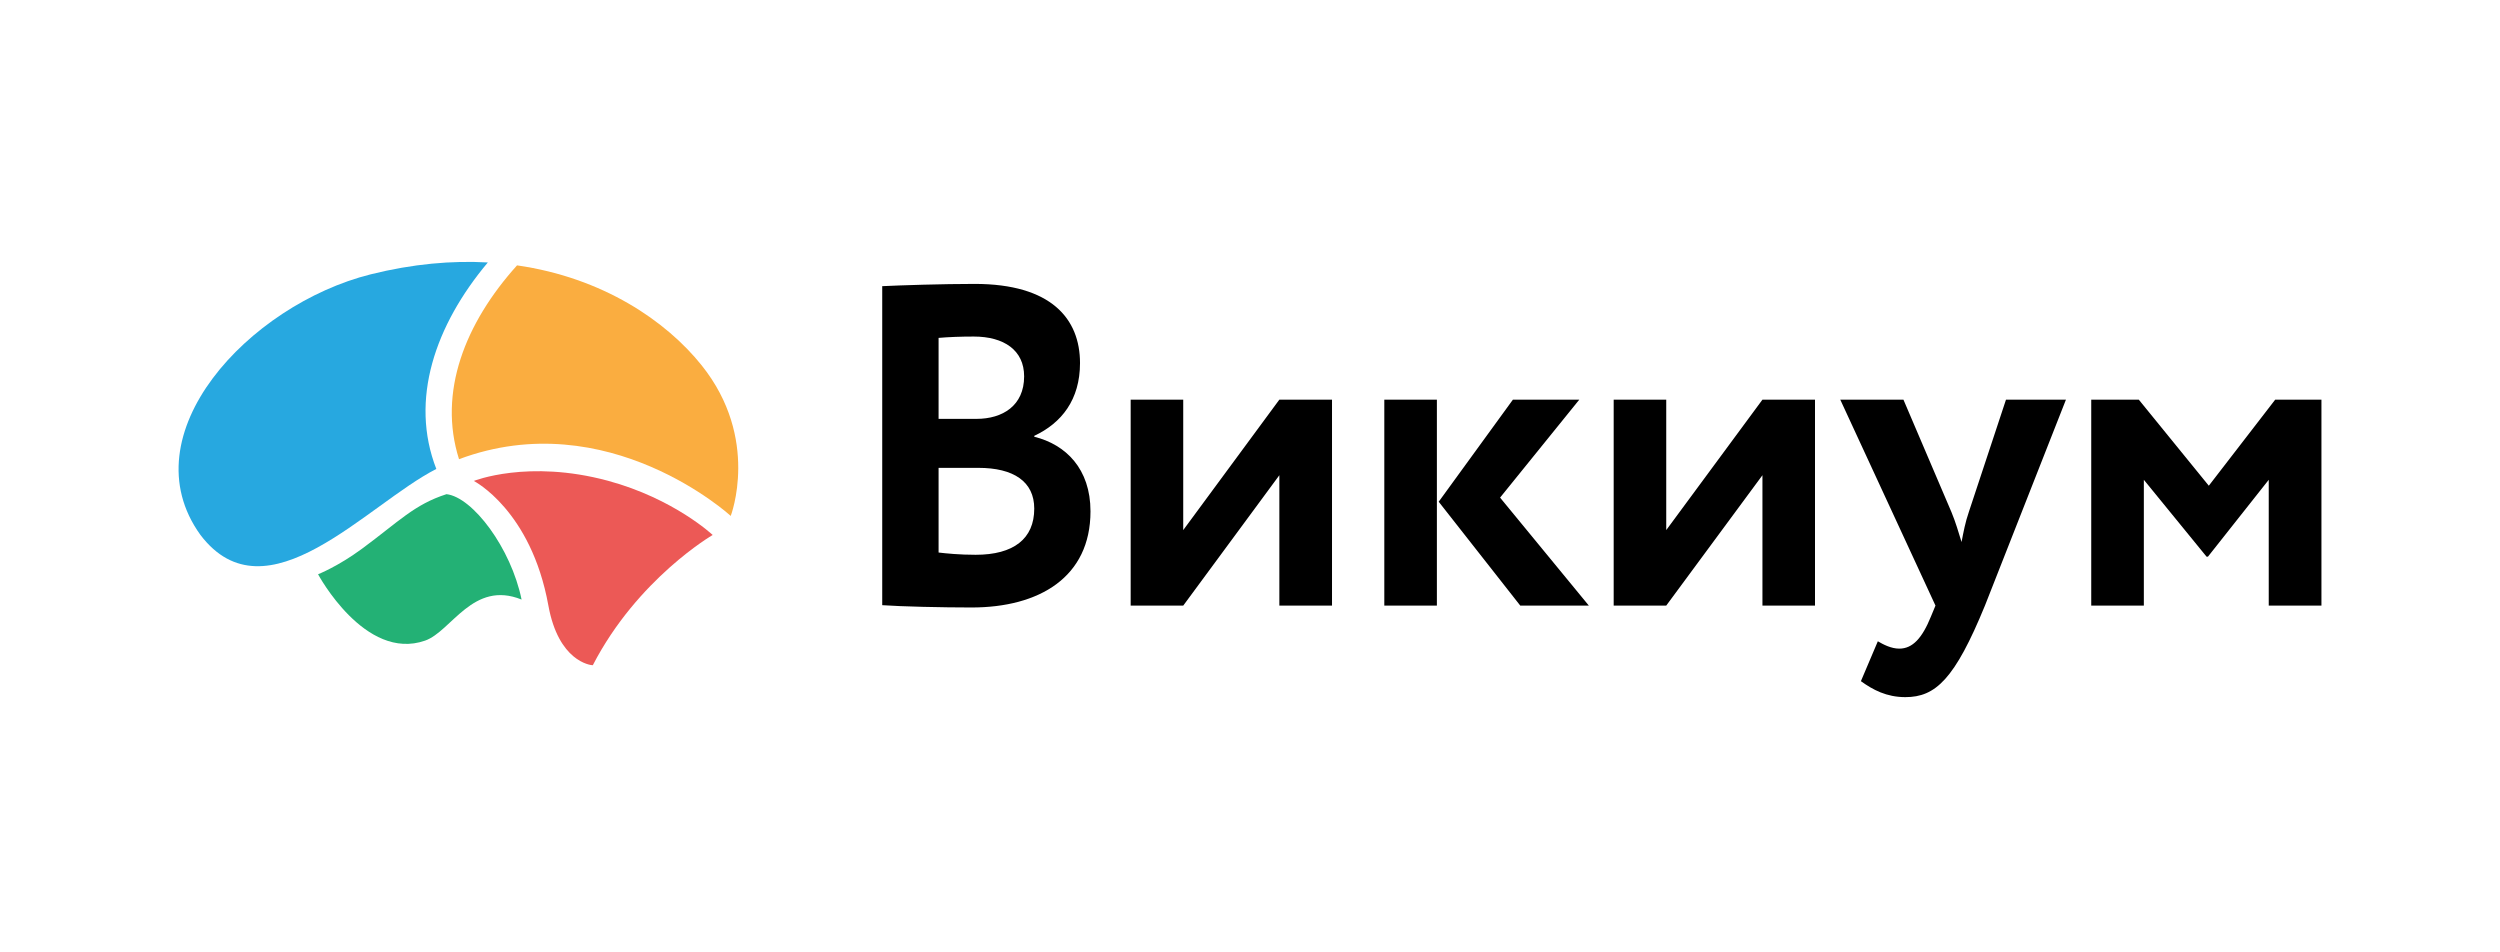 <?xml version="1.0" encoding="UTF-8"?> <svg xmlns="http://www.w3.org/2000/svg" width="210" height="80" viewBox="0 0 210 80" fill="none"> <path fill-rule="evenodd" clip-rule="evenodd" d="M43.813 50.363C42.924 46.034 39.71 41.767 37.506 41.51C34.79 42.385 33.515 43.801 30.412 46.091C28.365 47.599 26.717 48.238 26.717 48.238C26.717 48.238 30.652 55.585 35.708 53.812C37.921 53.038 39.732 48.707 43.813 50.363Z" fill="#23B175"></path> <path fill-rule="evenodd" clip-rule="evenodd" d="M49.797 55.878C53.557 48.599 59.865 44.938 59.865 44.938C59.865 44.938 56.629 41.889 51.053 40.38C44.351 38.572 39.799 40.399 39.799 40.399C39.799 40.399 44.609 42.848 46.062 50.855C46.911 55.547 49.572 55.88 49.799 55.88" fill="#EC5956"></path> <path fill-rule="evenodd" clip-rule="evenodd" d="M40.98 22.046C37.968 21.878 34.693 22.157 31.138 23.044C20.909 25.605 10.743 36.486 16.839 44.938C22.387 52.22 30.839 42.349 36.651 39.392C34.388 33.578 36.553 27.315 40.98 22.044" fill="#27A8E0"></path> <path fill-rule="evenodd" clip-rule="evenodd" d="M43.433 22.289C39.062 27.142 36.775 32.952 38.558 38.572C51.074 33.896 61.381 43.337 61.381 43.337C61.381 43.337 63.88 36.861 58.937 30.686C55.968 26.972 50.642 23.326 43.433 22.291" fill="#FAAD40"></path> <path fill-rule="evenodd" clip-rule="evenodd" d="M78.841 39.3V46.412C79.493 46.49 80.603 46.602 81.952 46.602C85.142 46.602 86.877 45.261 86.877 42.723C86.877 40.452 85.142 39.3 82.184 39.3H78.841ZM78.841 28.383V35.185H82.025C84.218 35.185 86.027 34.077 86.027 31.614C86.027 29.421 84.337 28.27 81.796 28.27C80.721 28.27 79.685 28.309 78.841 28.383ZM74.107 24.038C75.611 23.964 79.184 23.848 81.872 23.848C88.294 23.848 90.721 26.77 90.721 30.498C90.721 33.571 89.177 35.534 86.879 36.61V36.687C89.524 37.343 91.601 39.377 91.601 42.952C91.601 48.489 87.298 51.029 81.606 51.029C79.144 51.029 75.689 50.949 74.107 50.835V24.038ZM94.976 50.87V33.572H99.391V44.528L107.464 33.572H111.889V50.87H107.466V39.918L99.393 50.87H94.976ZM126.005 41.797L133.461 50.868H127.701L120.851 42.146L127.082 33.574H132.658L126.007 41.799L126.005 41.797ZM116.282 50.868H120.698V33.574H116.282V50.872V50.868ZM135.549 50.87V33.572H139.964V44.528L148.045 33.572H152.46V50.87H148.045V39.918L139.964 50.87H135.549ZM166.735 50.87C164.199 57.062 162.58 58.559 160.048 58.559C158.47 58.559 157.317 57.942 156.316 57.218L157.738 53.868C158.2 54.138 158.854 54.485 159.543 54.485C160.657 54.485 161.465 53.602 162.196 51.795L162.58 50.87L154.583 33.572H159.889L163.927 43.029C164.278 43.876 164.507 44.683 164.771 45.531C164.925 44.724 165.08 43.876 165.387 42.991L168.503 33.572H173.539L166.735 50.87ZM175.664 33.572H179.66L185.54 40.801L191.116 33.572H195.001V50.87H190.574V40.303L185.468 46.759H185.35L180.083 40.303V50.87H175.664V33.572Z" fill="black"></path> </svg> 